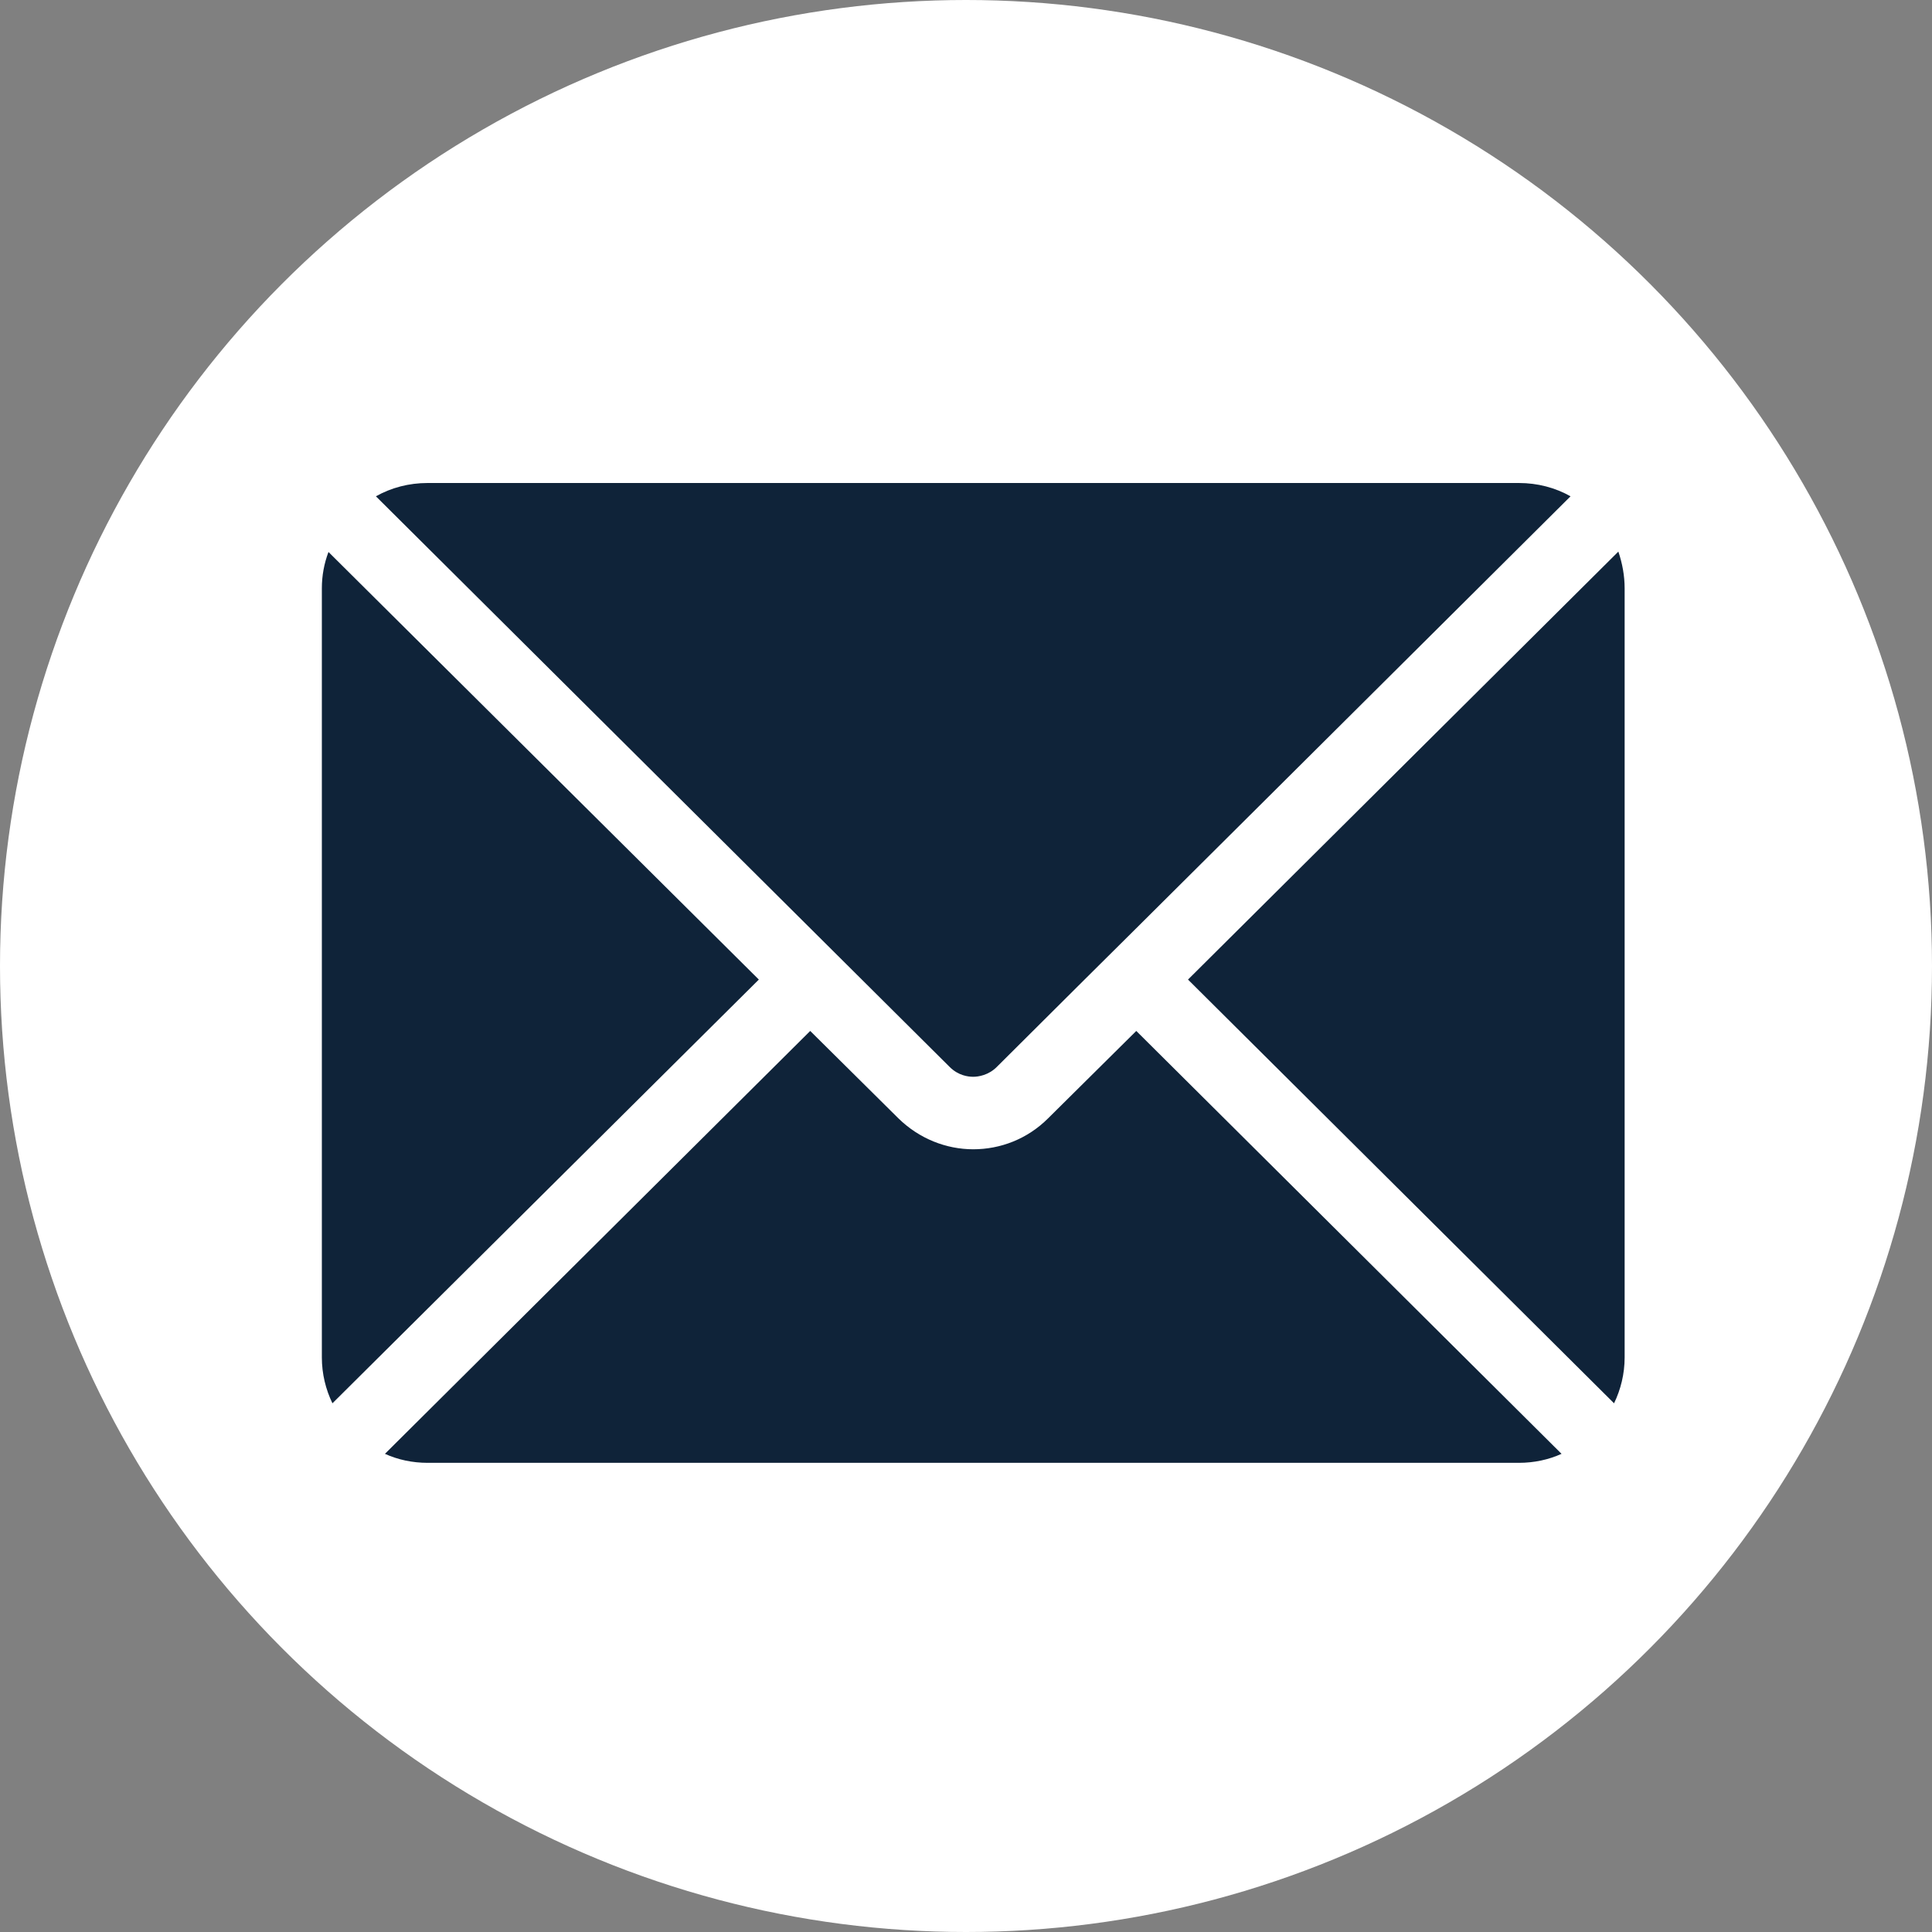 <?xml version="1.0" encoding="UTF-8"?> <svg xmlns="http://www.w3.org/2000/svg" width="44" height="44" viewBox="0 0 44 44" fill="none"><rect x="0" y="0" width="44" height="44" fill="#808080" stroke="none"/> <circle cx="22" cy="22" r="22" fill="white"></circle> <path d="M18.452 21.14L8.561 11.303C8.91 11.107 9.311 11 9.74 11H34.59C35.019 11 35.42 11.107 35.768 11.303L25.878 21.14L24.7 22.309L22.7 24.3C22.513 24.487 22.281 24.523 22.165 24.523C22.049 24.523 21.826 24.496 21.629 24.3L18.452 21.14Z" fill="#0F2339"></path> <path d="M17.282 22.309L7.571 31.959C7.419 31.646 7.33 31.289 7.33 30.914V13.401C7.33 13.107 7.383 12.83 7.481 12.571L17.282 22.309Z" fill="#0F2339"></path> <path d="M25.878 23.479L35.563 33.11C35.268 33.244 34.938 33.315 34.59 33.315H9.74C9.392 33.315 9.061 33.244 8.767 33.11L18.452 23.479L20.46 25.469C20.933 25.933 21.549 26.174 22.165 26.174C22.781 26.174 23.397 25.942 23.87 25.469L25.878 23.479Z" fill="#0F2339"></path> <path d="M37 13.401V30.914C37 31.289 36.911 31.646 36.759 31.959L27.056 22.309L36.857 12.562C36.947 12.83 37 13.107 37 13.401Z" fill="#0F2339"></path> </svg> 